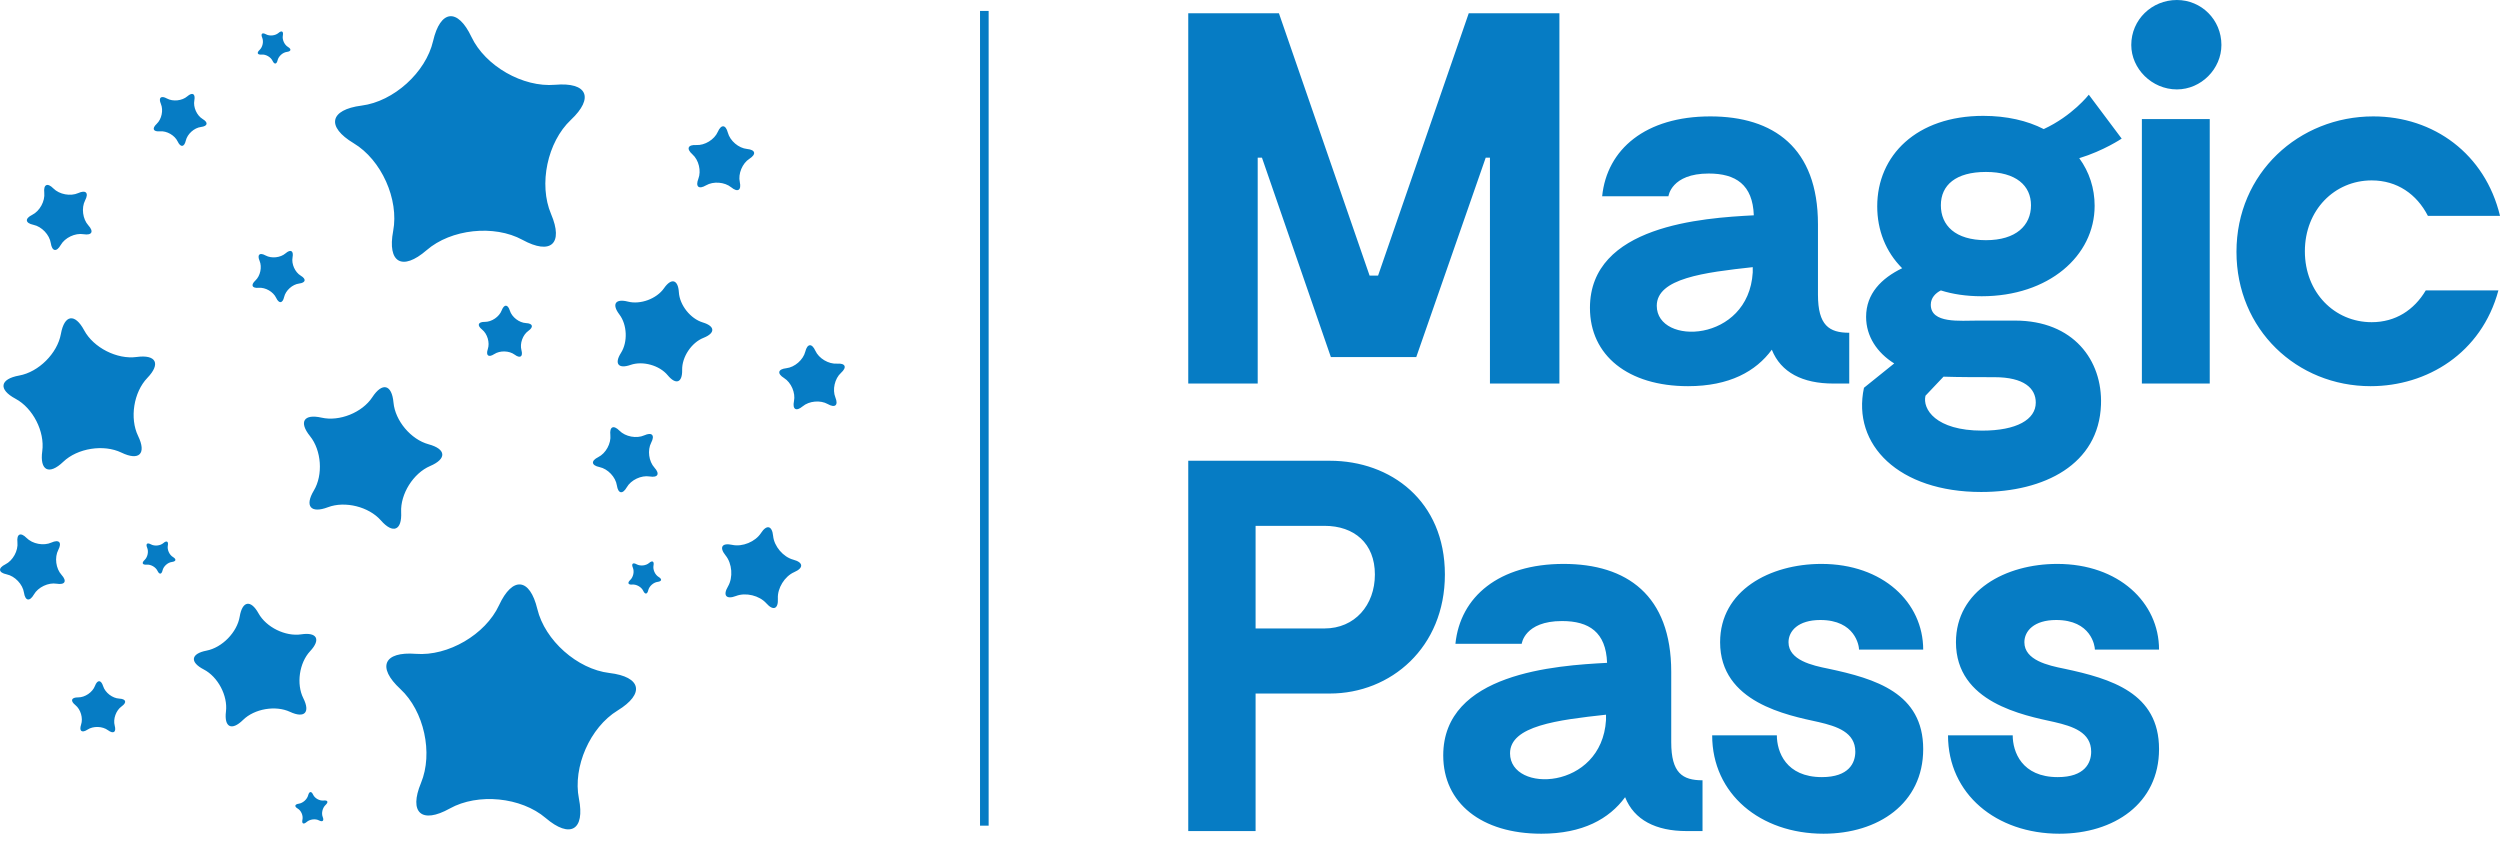 <?xml version="1.0" encoding="UTF-8"?>
<svg width="136px" height="46px" viewBox="0 0 136 46" version="1.1" xmlns="http://www.w3.org/2000/svg" xmlns:xlink="http://www.w3.org/1999/xlink">
    <!-- Generator: Sketch 48.2 (47327) - http://www.bohemiancoding.com/sketch -->
    <title>logo/magicpass_gris</title>
    <desc>Created with Sketch.</desc>
    <defs></defs>
    <g id="footer-3" stroke="none" stroke-width="1" fill="none" fill-rule="evenodd" transform="translate(-144, -68)">
        <g id="Group-5" transform="translate(-1612, 0)" fill="#067cc4">
            <g id="logo/magicpass_gris" transform="translate(1756, 68)">
                <g id="magicpass">
                    <path d="M132.077,11.742 C131.471,10.562 130.404,9.814 129.019,9.814 C127,9.814 125.385,11.425 125.385,13.67 C125.385,15.915 127,17.527 129.019,17.527 C130.317,17.527 131.327,16.865 131.961,15.799 L135.913,15.799 C134.99,19.224 132.019,21.008 128.962,21.008 C124.952,21.008 121.664,17.929 121.664,13.699 C121.664,9.411 125.068,6.332 129.106,6.332 C132.394,6.332 135.192,8.375 136,11.742 L132.077,11.742 Z M118.422,4.864 C117.066,4.864 115.941,3.742 115.941,2.446 C115.941,1.065 117.066,0 118.422,0 C119.749,0 120.845,1.065 120.845,2.446 C120.845,3.742 119.749,4.864 118.422,4.864 Z M113.111,8.605 C113.659,9.354 113.948,10.246 113.948,11.195 C113.948,13.929 111.438,16.116 107.804,16.116 C106.967,16.116 106.217,16.001 105.583,15.799 C105.294,15.943 105.035,16.202 105.035,16.577 C105.035,17.613 106.621,17.44 107.602,17.44 L109.621,17.44 C112.794,17.44 114.381,19.599 114.294,22.016 C114.178,25.268 111.208,26.764 107.775,26.764 C103.304,26.764 100.736,24.203 101.4,21.095 L103.045,19.771 C102.121,19.196 101.516,18.303 101.516,17.238 C101.516,15.972 102.352,15.138 103.477,14.591 C102.583,13.699 102.121,12.519 102.121,11.224 C102.121,8.461 104.256,6.303 107.89,6.303 C109.159,6.303 110.284,6.562 111.179,7.022 C112.736,6.303 113.631,5.152 113.631,5.152 L115.419,7.54 C115.419,7.54 114.438,8.202 113.111,8.605 Z M107.832,23.426 C109.707,23.426 110.746,22.822 110.746,21.901 C110.746,21.124 110.111,20.519 108.496,20.519 C107.689,20.519 106.563,20.519 105.727,20.491 L104.746,21.527 C104.573,22.246 105.294,23.426 107.832,23.426 Z M108.035,9.354 C106.391,9.354 105.583,10.073 105.583,11.166 C105.583,12.26 106.362,13.066 108.035,13.066 C109.679,13.066 110.486,12.26 110.486,11.166 C110.486,10.101 109.679,9.354 108.035,9.354 Z M96.387,19.023 C95.522,20.202 94.08,21.008 91.83,21.008 C88.57,21.008 86.493,19.339 86.493,16.749 C86.493,12.26 92.637,11.857 95.407,11.713 C95.349,10.044 94.425,9.44 92.955,9.44 C90.906,9.44 90.763,10.677 90.763,10.677 L87.157,10.677 C87.416,8.116 89.522,6.332 93.041,6.332 C96.474,6.332 98.897,8.029 98.897,12.202 L98.897,16.03 C98.897,17.699 99.503,18.102 100.599,18.102 L100.599,20.865 L99.733,20.865 C98.06,20.865 96.878,20.26 96.387,19.023 Z M95.349,14.533 C92.724,14.821 90.128,15.138 90.128,16.635 C90.128,18.821 95.118,18.649 95.349,14.821 L95.349,14.533 Z M90.915,36.548 L90.915,40.376 C90.915,42.045 91.521,42.448 92.617,42.448 L92.617,45.21 L91.751,45.21 C90.079,45.21 88.896,44.606 88.406,43.368 C87.54,44.549 86.098,45.354 83.848,45.354 C80.588,45.354 78.512,43.685 78.512,41.095 C78.512,36.606 84.655,36.203 87.425,36.059 C87.367,34.39 86.444,33.785 84.973,33.785 C82.925,33.785 82.781,35.023 82.781,35.023 L79.175,35.023 C79.434,32.462 81.54,30.677 85.06,30.677 C88.492,30.677 90.915,32.375 90.915,36.548 Z M87.367,38.879 C84.742,39.167 82.146,39.484 82.146,40.98 C82.146,43.167 87.136,42.994 87.367,39.167 L87.367,38.879 Z M81.053,8.576 L80.823,8.576 L77.044,19.426 L72.4,19.426 L68.65,8.576 L68.419,8.576 L68.419,20.865 L64.641,20.865 L64.641,0.72 L69.573,0.72 L74.506,14.994 L74.967,14.994 L79.9,0.72 L84.832,0.72 L84.832,20.865 L81.053,20.865 L81.053,8.576 Z M53.313,0.596 L53.782,0.596 L53.782,44.918 L53.313,44.918 L53.313,0.596 Z M45.445,21.621 C45.617,22.046 45.43,22.208 45.031,21.982 C44.631,21.754 44.016,21.81 43.664,22.105 C43.311,22.399 43.1,22.273 43.192,21.824 C43.286,21.374 43.042,20.808 42.652,20.565 C42.262,20.322 42.317,20.081 42.775,20.031 C43.231,19.98 43.697,19.574 43.808,19.129 C43.919,18.684 44.165,18.662 44.355,19.08 C44.544,19.498 45.075,19.814 45.533,19.782 C45.992,19.75 46.09,19.976 45.75,20.285 C45.409,20.594 45.272,21.196 45.445,21.621 Z M43.207,31.123 C42.686,31.349 42.285,31.997 42.316,32.563 C42.348,33.13 42.065,33.246 41.689,32.821 C41.312,32.396 40.57,32.216 40.04,32.421 C39.509,32.626 39.312,32.393 39.601,31.905 C39.889,31.415 39.831,30.656 39.472,30.216 C39.114,29.776 39.274,29.517 39.829,29.64 C40.384,29.763 41.09,29.473 41.398,28.997 C41.707,28.52 42.004,28.593 42.058,29.157 C42.113,29.721 42.607,30.302 43.156,30.447 C43.706,30.593 43.729,30.896 43.207,31.123 Z M40.245,9.903 C40.343,10.351 40.133,10.48 39.777,10.189 C39.421,9.899 38.805,9.851 38.408,10.083 C38.011,10.316 37.824,10.156 37.99,9.728 C38.157,9.3 38.013,8.701 37.668,8.397 C37.324,8.091 37.419,7.864 37.878,7.89 C38.337,7.917 38.864,7.594 39.048,7.173 C39.232,6.753 39.479,6.772 39.595,7.216 C39.713,7.66 40.182,8.06 40.64,8.104 C41.098,8.149 41.156,8.389 40.769,8.637 C40.382,8.885 40.146,9.455 40.245,9.903 Z M38.27,18.379 C37.616,18.636 37.094,19.421 37.109,20.122 C37.125,20.823 36.771,20.954 36.323,20.414 C35.876,19.873 34.966,19.62 34.303,19.851 C33.639,20.083 33.405,19.787 33.782,19.196 C34.158,18.603 34.119,17.663 33.693,17.105 C33.268,16.546 33.477,16.233 34.157,16.407 C34.838,16.582 35.723,16.254 36.123,15.678 C36.524,15.102 36.888,15.203 36.931,15.902 C36.975,16.602 37.562,17.34 38.235,17.542 C38.907,17.744 38.923,18.121 38.27,18.379 Z M33.699,23.43 C34.021,23.757 34.629,23.871 35.048,23.683 C35.468,23.494 35.637,23.674 35.425,24.081 C35.213,24.488 35.293,25.099 35.602,25.439 C35.91,25.779 35.792,25.996 35.339,25.92 C34.885,25.845 34.326,26.109 34.098,26.507 C33.869,26.905 33.626,26.86 33.558,26.406 C33.49,25.952 33.065,25.504 32.615,25.41 C32.165,25.317 32.134,25.072 32.545,24.867 C32.956,24.662 33.253,24.121 33.203,23.665 C33.153,23.209 33.376,23.103 33.699,23.43 Z M29.978,11.644 C30.665,13.258 29.965,13.89 28.423,13.048 C26.881,12.207 24.534,12.46 23.208,13.61 C21.881,14.76 21.063,14.291 21.388,12.568 C21.713,10.845 20.748,8.696 19.241,7.793 C17.735,6.89 17.929,5.968 19.672,5.744 C21.415,5.521 23.165,3.94 23.56,2.232 C23.956,0.523 24.895,0.422 25.646,2.007 C26.398,3.592 28.446,4.764 30.197,4.612 C31.947,4.459 32.334,5.319 31.055,6.522 C29.777,7.725 29.292,10.029 29.978,11.644 Z M20.252,21.611 C20.796,20.779 21.316,20.908 21.406,21.898 C21.495,22.887 22.355,23.91 23.316,24.169 C24.277,24.429 24.314,24.962 23.398,25.352 C22.483,25.743 21.774,26.875 21.823,27.867 C21.872,28.859 21.376,29.06 20.721,28.311 C20.066,27.564 18.768,27.24 17.837,27.594 C16.906,27.947 16.562,27.538 17.073,26.685 C17.584,25.832 17.49,24.501 16.866,23.727 C16.242,22.953 16.525,22.5 17.496,22.721 C18.467,22.942 19.707,22.442 20.252,21.611 Z M16.271,15.425 C15.907,15.471 15.541,15.8 15.457,16.156 C15.374,16.513 15.178,16.533 15.022,16.202 C14.865,15.871 14.439,15.626 14.073,15.657 C13.708,15.689 13.627,15.508 13.895,15.258 C14.162,15.008 14.264,14.526 14.121,14.189 C13.978,13.852 14.125,13.72 14.446,13.897 C14.768,14.073 15.258,14.021 15.535,13.781 C15.813,13.541 15.983,13.64 15.915,14 C15.847,14.359 16.047,14.808 16.361,14.997 C16.676,15.186 16.635,15.379 16.271,15.425 Z M15.61,2.823 C15.382,2.851 15.152,3.058 15.1,3.282 C15.048,3.504 14.925,3.518 14.827,3.31 C14.729,3.103 14.461,2.949 14.232,2.969 C14.003,2.988 13.953,2.875 14.121,2.718 C14.288,2.561 14.352,2.26 14.263,2.048 C14.173,1.837 14.265,1.754 14.467,1.865 C14.668,1.975 14.976,1.942 15.149,1.793 C15.323,1.642 15.43,1.704 15.387,1.929 C15.344,2.155 15.47,2.436 15.667,2.555 C15.863,2.673 15.838,2.794 15.61,2.823 Z M16.388,34.508 C17.247,34.378 17.465,34.79 16.872,35.423 C16.279,36.057 16.112,37.209 16.501,37.984 C16.89,38.759 16.565,39.092 15.777,38.725 C14.991,38.358 13.841,38.556 13.222,39.164 C12.604,39.773 12.186,39.567 12.292,38.707 C12.399,37.847 11.855,36.817 11.084,36.418 C10.313,36.02 10.379,35.559 11.232,35.395 C12.085,35.23 12.899,34.396 13.04,33.541 C13.182,32.686 13.642,32.607 14.062,33.365 C14.483,34.124 15.529,34.638 16.388,34.508 Z M10.932,6.908 C10.563,6.955 10.192,7.289 10.107,7.651 C10.023,8.012 9.824,8.033 9.666,7.698 C9.507,7.361 9.074,7.113 8.703,7.144 C8.333,7.176 8.251,6.994 8.523,6.739 C8.793,6.485 8.897,5.997 8.753,5.655 C8.608,5.313 8.756,5.18 9.082,5.359 C9.409,5.537 9.905,5.485 10.187,5.242 C10.468,4.999 10.641,5.098 10.572,5.463 C10.502,5.828 10.706,6.283 11.024,6.475 C11.343,6.667 11.302,6.862 10.932,6.908 Z M8.015,20.559 C7.271,21.332 7.045,22.753 7.513,23.717 C7.981,24.682 7.573,25.089 6.606,24.622 C5.64,24.155 4.216,24.38 3.441,25.121 C2.667,25.863 2.153,25.602 2.299,24.541 C2.445,23.479 1.791,22.197 0.844,21.692 C-0.102,21.186 -0.012,20.618 1.045,20.429 C2.102,20.239 3.122,19.222 3.312,18.168 C3.502,17.114 4.071,17.024 4.578,17.968 C5.084,18.912 6.369,19.566 7.433,19.42 C8.497,19.274 8.758,19.787 8.015,20.559 Z M4.544,12.741 C4.09,12.665 3.532,12.929 3.303,13.328 C3.075,13.726 2.832,13.68 2.763,13.227 C2.695,12.773 2.271,12.325 1.82,12.231 C1.37,12.137 1.339,11.893 1.751,11.688 C2.162,11.483 2.458,10.942 2.408,10.485 C2.358,10.029 2.581,9.924 2.904,10.251 C3.227,10.577 3.834,10.691 4.254,10.504 C4.673,10.315 4.843,10.494 4.63,10.901 C4.419,11.309 4.498,11.92 4.807,12.26 C5.116,12.599 4.998,12.816 4.544,12.741 Z M0.948,29.499 C0.899,29.043 1.122,28.937 1.445,29.264 C1.767,29.591 2.375,29.705 2.794,29.516 C3.213,29.329 3.383,29.507 3.171,29.915 C2.959,30.322 3.038,30.933 3.348,31.273 C3.656,31.613 3.538,31.829 3.084,31.754 C2.631,31.678 2.072,31.943 1.844,32.341 C1.615,32.739 1.372,32.694 1.304,32.24 C1.236,31.786 0.811,31.338 0.361,31.244 C-0.089,31.15 -0.12,30.906 0.291,30.701 C0.702,30.496 0.999,29.955 0.948,29.499 Z M4.249,37.938 C4.621,37.942 5.034,37.661 5.166,37.314 C5.298,36.967 5.498,36.973 5.61,37.327 C5.722,37.681 6.117,37.986 6.489,38.004 C6.861,38.023 6.917,38.214 6.614,38.429 C6.311,38.645 6.143,39.115 6.24,39.473 C6.337,39.831 6.172,39.944 5.873,39.723 C5.574,39.502 5.074,39.487 4.763,39.69 C4.451,39.894 4.293,39.771 4.411,39.419 C4.529,39.068 4.389,38.589 4.099,38.356 C3.809,38.123 3.877,37.935 4.249,37.938 Z M8.005,29.796 C7.916,29.584 8.008,29.502 8.209,29.612 C8.411,29.723 8.718,29.691 8.892,29.54 C9.066,29.39 9.173,29.452 9.13,29.677 C9.087,29.903 9.213,30.184 9.41,30.302 C9.607,30.421 9.581,30.541 9.353,30.571 C9.125,30.599 8.895,30.806 8.843,31.029 C8.791,31.253 8.668,31.266 8.57,31.058 C8.472,30.85 8.205,30.697 7.975,30.716 C7.746,30.736 7.696,30.623 7.863,30.466 C8.031,30.309 8.095,30.008 8.005,29.796 Z M16.255,43.721 C16.479,43.688 16.708,43.482 16.764,43.263 C16.82,43.044 16.941,43.028 17.032,43.228 C17.124,43.429 17.382,43.572 17.607,43.548 C17.832,43.524 17.879,43.633 17.711,43.79 C17.543,43.947 17.474,44.242 17.557,44.446 C17.64,44.65 17.548,44.733 17.353,44.63 C17.158,44.527 16.856,44.565 16.683,44.716 C16.509,44.866 16.405,44.809 16.453,44.588 C16.5,44.367 16.383,44.095 16.192,43.984 C16.003,43.873 16.03,43.754 16.255,43.721 Z M26.375,17.51 C26.747,17.514 27.16,17.233 27.292,16.885 C27.425,16.539 27.624,16.544 27.736,16.898 C27.848,17.253 28.243,17.557 28.615,17.576 C28.987,17.594 29.043,17.786 28.74,18.001 C28.437,18.217 28.269,18.686 28.366,19.045 C28.463,19.403 28.298,19.515 27.999,19.294 C27.7,19.073 27.2,19.059 26.888,19.262 C26.577,19.465 26.419,19.343 26.537,18.991 C26.655,18.639 26.515,18.16 26.225,17.928 C25.935,17.694 26.003,17.507 26.375,17.51 Z M22.623,35.569 C24.373,35.706 26.409,34.517 27.146,32.928 C27.883,31.337 28.822,31.43 29.232,33.134 C29.643,34.837 31.404,36.401 33.148,36.61 C34.892,36.817 35.093,37.737 33.596,38.653 C32.099,39.568 31.152,41.723 31.493,43.442 C31.833,45.161 31.019,45.637 29.684,44.499 C28.348,43.361 26.001,43.129 24.468,43.983 C22.935,44.837 22.23,44.212 22.902,42.593 C23.573,40.974 23.069,38.676 21.781,37.484 C20.493,36.293 20.872,35.432 22.623,35.569 Z M34.396,31.8 C34.168,31.82 34.117,31.708 34.285,31.55 C34.452,31.393 34.516,31.091 34.427,30.88 C34.337,30.669 34.429,30.586 34.631,30.697 C34.832,30.807 35.14,30.775 35.313,30.624 C35.487,30.474 35.594,30.536 35.551,30.761 C35.508,30.987 35.634,31.268 35.831,31.387 C36.028,31.505 36.002,31.626 35.774,31.654 C35.546,31.684 35.317,31.89 35.264,32.113 C35.212,32.337 35.089,32.35 34.992,32.142 C34.894,31.934 34.626,31.781 34.396,31.8 Z M78.602,31.253 C78.602,35.224 75.659,37.728 72.342,37.728 L68.304,37.728 L68.304,45.21 L64.641,45.21 L64.641,25.065 L72.342,25.065 C75.659,25.065 78.602,27.253 78.602,31.253 Z M68.304,28.606 L68.304,34.188 L72.054,34.188 C73.698,34.188 74.794,32.922 74.794,31.253 C74.794,29.555 73.669,28.606 72.054,28.606 L68.304,28.606 Z M99.112,42.275 C100.584,42.275 100.929,41.498 100.929,40.893 C100.929,39.829 99.92,39.512 98.939,39.282 C97.237,38.908 93.574,38.218 93.574,34.937 C93.574,32.116 96.286,30.677 99.084,30.677 C102.43,30.677 104.622,32.778 104.622,35.34 L101.132,35.34 C101.132,35.138 100.929,33.728 99.026,33.728 C97.814,33.728 97.295,34.332 97.295,34.937 C97.295,35.915 98.594,36.203 99.459,36.376 C102.026,36.922 104.622,37.699 104.622,40.75 C104.622,43.714 102.17,45.354 99.199,45.354 C95.767,45.354 93.142,43.196 93.142,40.001 L96.661,40.001 C96.661,40.893 97.151,42.275 99.112,42.275 Z M116.518,6.476 L120.21,6.476 L120.21,20.865 L116.518,20.865 L116.518,6.476 Z M111.942,42.275 C113.414,42.275 113.76,41.498 113.76,40.893 C113.76,39.829 112.75,39.512 111.77,39.282 C110.068,38.908 106.404,38.218 106.404,34.937 C106.404,32.116 109.116,30.677 111.914,30.677 C115.26,30.677 117.452,32.778 117.452,35.34 L113.962,35.34 C113.962,35.138 113.76,33.728 111.856,33.728 C110.645,33.728 110.126,34.332 110.126,34.937 C110.126,35.915 111.424,36.203 112.289,36.376 C114.856,36.922 117.452,37.699 117.452,40.75 C117.452,43.714 115,45.354 112.029,45.354 C108.597,45.354 105.972,43.196 105.972,40.001 L109.491,40.001 C109.491,40.893 109.981,42.275 111.942,42.275 Z" id="Shape"></path>
                </g>
            </g>
        </g>
    </g>
</svg>